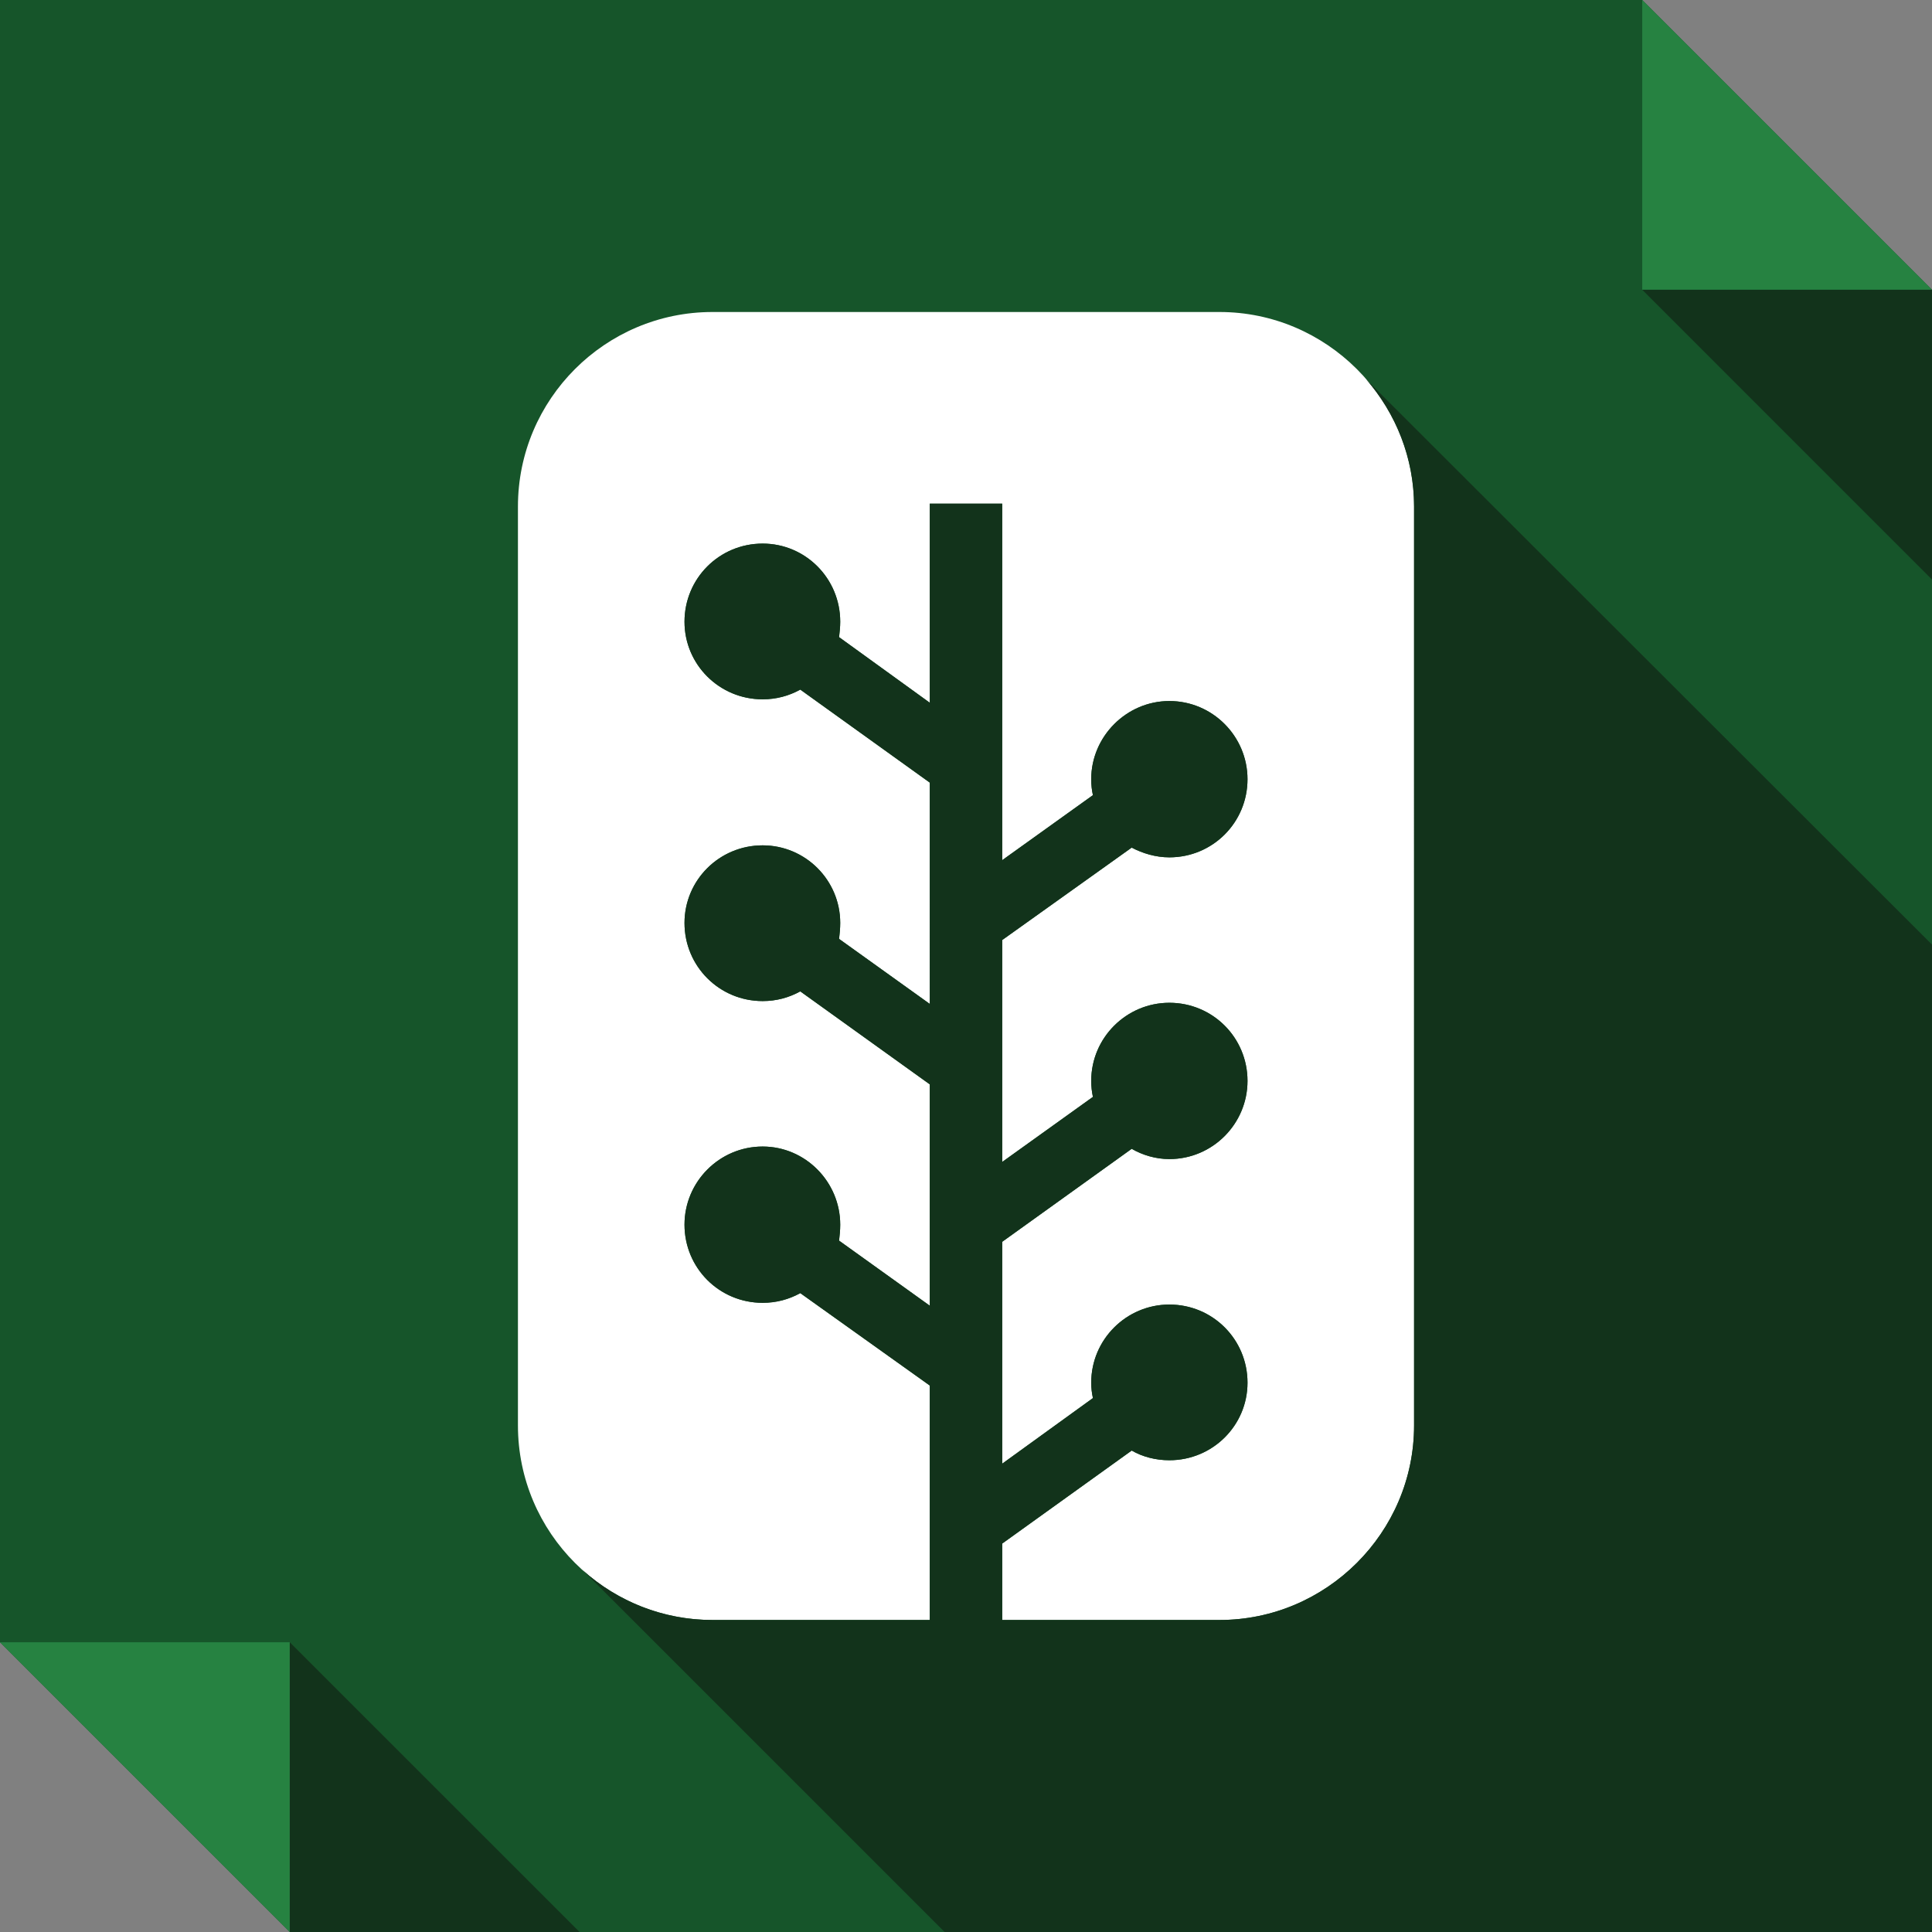 <?xml version="1.0" ?><!DOCTYPE svg  PUBLIC '-//W3C//DTD SVG 1.1//EN'  'http://www.w3.org/Graphics/SVG/1.1/DTD/svg11.dtd'><svg enable-background="new 0 0 512 512" height="512px" id="Layer_1" version="1.1" viewBox="0 0 512 512" width="512px" xml:space="preserve" xmlns="http://www.w3.org/2000/svg" xmlns:xlink="http://www.w3.org/1999/xlink"><rect x="0" y="0" width="512" height="512" fill="#808080" stroke="none"/><g><polygon clip-rule="evenodd" fill="#16552A" fill-rule="evenodd" points="0,0 435.207,0 512,76.793 512,512 76.793,512 0,435.211     "/><polygon clip-rule="evenodd" fill="#268241" fill-rule="evenodd" points="435.207,0 512,76.793 435.207,76.793  "/><polygon clip-rule="evenodd" fill="#12331B" fill-rule="evenodd" points="435.207,76.793 512,153.584 512,76.793  "/><polygon clip-rule="evenodd" fill="#268241" fill-rule="evenodd" points="76.793,512 0,435.211 76.793,435.211  "/><polygon clip-rule="evenodd" fill="#12331B" fill-rule="evenodd" points="153.588,512 76.793,435.211 76.793,512  "/><path clip-rule="evenodd" d="M246.4,346.023v-58.656l-34.314-24.641   c-3.021,1.66-6.348,2.57-9.977,2.57c-11.488,0-20.707-9.223-20.707-20.707c0-11.342,9.219-20.563,20.707-20.563   c11.338,0,20.559,9.221,20.559,20.563c0,1.51-0.15,2.869-0.303,4.23l24.035,17.23V207.4l-34.314-24.645   c-3.021,1.666-6.348,2.574-9.977,2.574c-11.488,0-20.707-9.225-20.707-20.561c0-11.488,9.219-20.711,20.707-20.711   c11.338,0,20.559,9.223,20.559,20.711c0,1.361-0.15,2.721-0.303,4.084l24.035,17.381v-52.756h19.197v94.479l24.039-17.23   c-0.301-1.365-0.453-2.721-0.453-4.23c0-11.342,9.371-20.715,20.707-20.715c11.484,0,20.711,9.373,20.711,20.715   c0,11.486-9.227,20.711-20.711,20.711c-3.629,0-7.105-1.064-9.98-2.58l-34.313,24.492v58.807l24.039-17.238   c-0.301-1.355-0.453-2.863-0.453-4.23c0-11.484,9.371-20.711,20.707-20.711c11.484,0,20.711,9.227,20.711,20.711   c0,11.336-9.227,20.711-20.711,20.711c-3.629,0-7.105-1.059-9.98-2.719l-34.313,24.637v58.805l24.039-17.383   c-0.301-1.363-0.453-2.723-0.453-4.078c0-11.492,9.371-20.711,20.707-20.711c11.484,0,20.711,9.219,20.711,20.711   c0,11.336-9.227,20.551-20.711,20.551c-3.629,0-7.105-0.906-9.98-2.566l-34.313,24.645v20.254h57.598   c28.266,0,51.547-23.129,51.547-51.547V134.236c0-28.424-23.281-51.551-51.547-51.551H188.809   c-28.422,0-51.549,23.127-51.549,51.551v243.529c0,28.418,23.127,51.547,51.549,51.547H246.4V367.18l-34.314-24.488   c-3.021,1.664-6.348,2.57-9.977,2.57c-11.488,0-20.707-9.219-20.707-20.711c0-11.336,9.219-20.707,20.707-20.707   c11.338,0,20.559,9.371,20.559,20.707c0,1.516-0.15,2.875-0.303,4.234L246.4,346.023z" fill="#FFFFFF" fill-rule="evenodd"/><path clip-rule="evenodd" d="M250.332,512H512V250.324L362.039,100.523   c7.863,9.07,12.703,20.863,12.703,33.713v243.529c0,28.418-23.281,51.547-51.547,51.547h-57.598v-20.254l34.313-24.645   c2.875,1.66,6.352,2.566,9.98,2.566c11.484,0,20.711-9.215,20.711-20.551c0-11.492-9.227-20.711-20.711-20.711   c-11.336,0-20.707,9.219-20.707,20.711c0,1.355,0.152,2.715,0.453,4.078l-24.039,17.383v-58.805l34.313-24.637   c2.875,1.66,6.352,2.719,9.98,2.719c11.484,0,20.711-9.375,20.711-20.711c0-11.484-9.227-20.711-20.711-20.711   c-11.336,0-20.707,9.227-20.707,20.711c0,1.367,0.152,2.875,0.453,4.23l-24.039,17.238v-58.807l34.313-24.492   c2.875,1.516,6.352,2.58,9.98,2.58c11.484,0,20.711-9.225,20.711-20.711c0-11.342-9.227-20.715-20.711-20.715   c-11.336,0-20.707,9.373-20.707,20.715c0,1.51,0.152,2.865,0.453,4.23l-24.039,17.23v-94.479H246.4v52.756l-24.035-17.381   c0.152-1.363,0.303-2.723,0.303-4.084c0-11.488-9.221-20.711-20.559-20.711c-11.488,0-20.707,9.223-20.707,20.711   c0,11.336,9.219,20.561,20.707,20.561c3.629,0,6.955-0.908,9.977-2.574L246.4,207.4v58.65l-24.035-17.23   c0.152-1.361,0.303-2.721,0.303-4.23c0-11.342-9.221-20.563-20.559-20.563c-11.488,0-20.707,9.221-20.707,20.563   c0,11.484,9.219,20.707,20.707,20.707c3.629,0,6.955-0.91,9.977-2.57l34.314,24.641v58.656l-24.035-17.238   c0.152-1.359,0.303-2.719,0.303-4.234c0-11.336-9.221-20.707-20.559-20.707c-11.488,0-20.707,9.371-20.707,20.707   c0,11.492,9.219,20.711,20.707,20.711c3.629,0,6.955-0.906,9.977-2.57L246.4,367.18v62.133h-57.592   c-13.152,0-25.248-4.996-34.314-13.148L250.332,512z" fill="#12331B" fill-rule="evenodd"/></g></svg>
